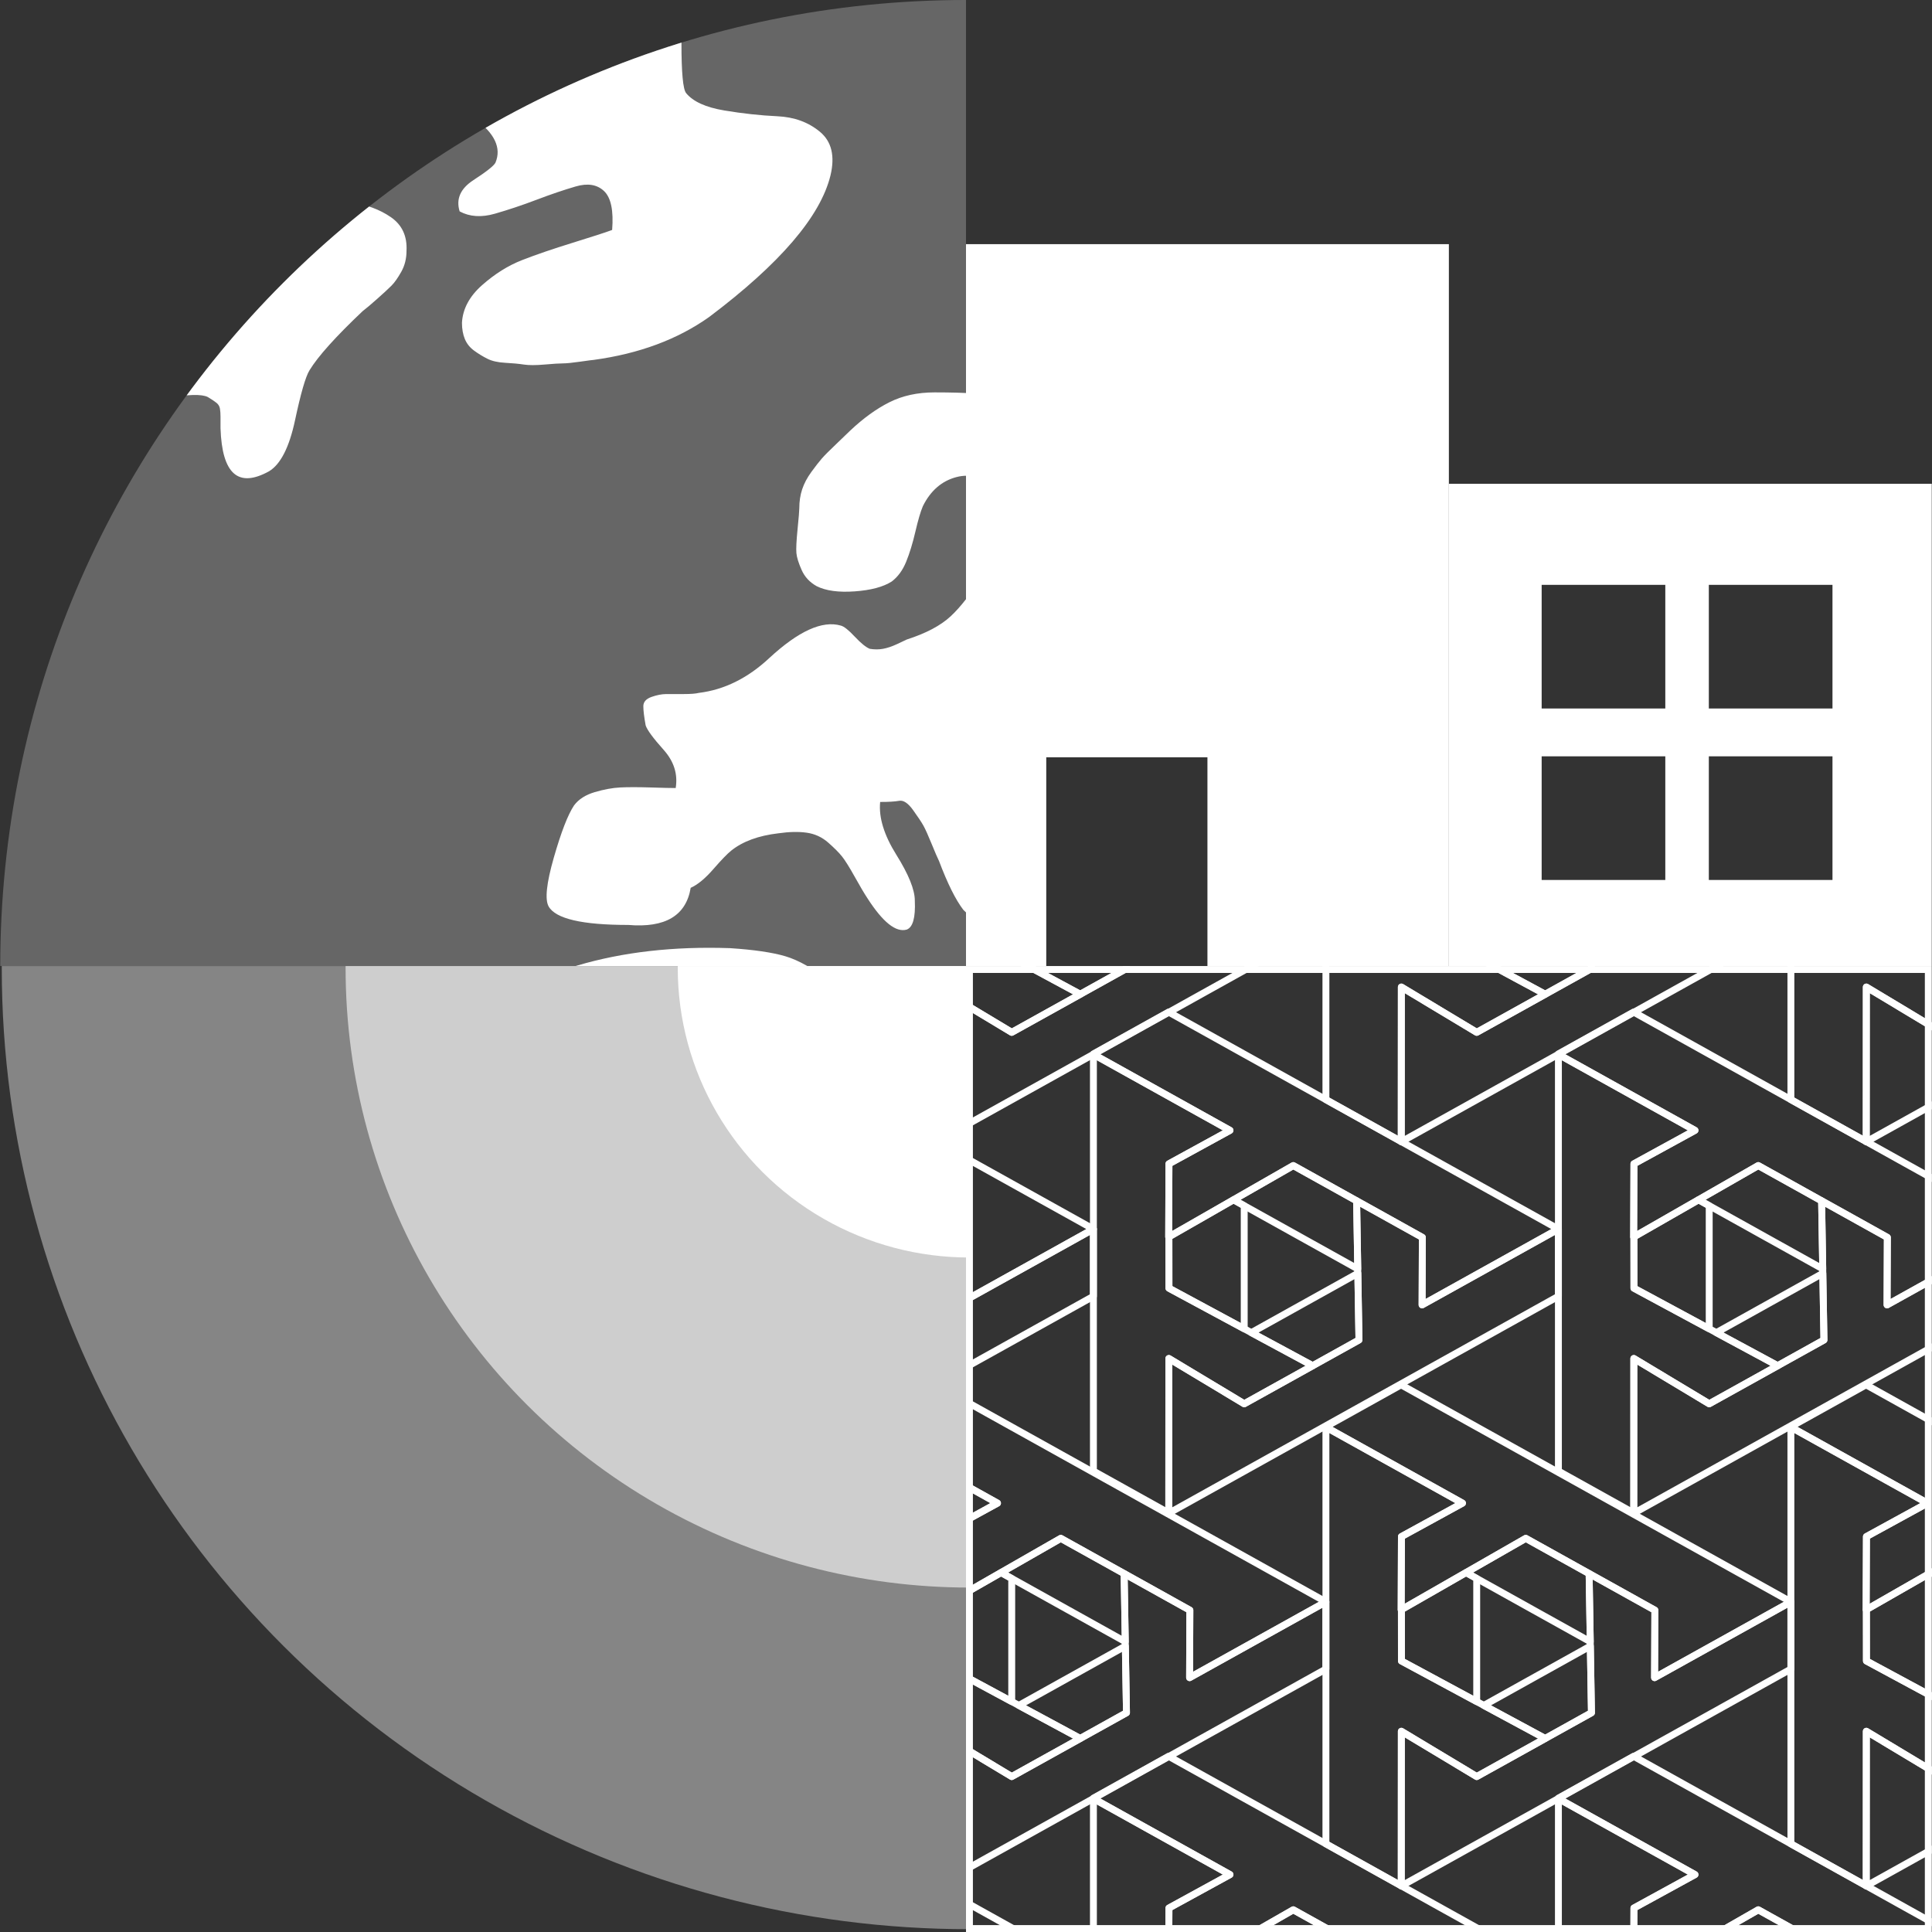 <?xml version="1.0" encoding="UTF-8" standalone="no"?>
<!DOCTYPE svg PUBLIC "-//W3C//DTD SVG 1.1//EN" "http://www.w3.org/Graphics/SVG/1.1/DTD/svg11.dtd">
<svg width="100%" height="100%" viewBox="0 0 280 280" version="1.1" xmlns="http://www.w3.org/2000/svg" xmlns:xlink="http://www.w3.org/1999/xlink" xml:space="preserve" xmlns:serif="http://www.serif.com/" style="fill-rule:evenodd;clip-rule:evenodd;stroke-linejoin:round;stroke-miterlimit:2;">
    <rect x="0" y="0" width="280" height="280" fill="#333333" stroke="none"/>
    <rect id="hospitality" x="0" y="0" width="280" height="280" style="fill:none;"/>
    <path d="M140,0L140,140L0.036,140C0.036,62.68 62.7,0 140,0Z" style="fill:white;fill-opacity:0.25;"/>
    <clipPath id="_clip1">
        <path d="M140,0L140,140L0.036,140C0.036,62.68 62.7,0 140,0Z"/>
    </clipPath>
    <g clip-path="url(#_clip1)">
        <path d="M66.616,30.636C66.058,28.842 66.728,27.329 68.625,26.096C70.523,24.863 71.583,24.022 71.806,23.574C72.699,21.444 71.695,19.314 68.793,17.184C74.039,14.269 84.084,10.346 98.929,5.413C98.818,5.525 98.762,5.806 98.762,6.254C98.762,10.514 98.985,12.924 99.431,13.485C100.436,14.718 102.278,15.558 104.956,16.007C107.635,16.455 110.203,16.735 112.658,16.848C115.114,16.96 117.179,17.716 118.853,19.118C120.527,20.519 121.029,22.621 120.36,25.423C118.909,31.365 113.049,38.203 102.78,45.938C98.204,49.189 92.623,51.263 86.037,52.16C85.926,52.16 85.284,52.244 84.112,52.412C82.94,52.58 82.103,52.664 81.601,52.664C81.098,52.664 80.205,52.72 78.922,52.832C77.638,52.944 76.634,52.944 75.908,52.832C75.183,52.72 74.29,52.636 73.229,52.58C72.169,52.524 71.304,52.328 70.634,51.992C69.964,51.655 69.323,51.263 68.709,50.814C68.095,50.366 67.648,49.806 67.369,49.133C67.09,48.46 66.951,47.676 66.951,46.779C67.062,44.761 68.039,42.939 69.881,41.314C71.723,39.688 73.648,38.483 75.657,37.699C77.666,36.914 80.122,36.073 83.024,35.176C85.926,34.279 87.823,33.663 88.716,33.327C88.939,30.524 88.549,28.646 87.544,27.693C86.54,26.741 85.172,26.516 83.442,27.021C81.712,27.525 79.815,28.17 77.75,28.955C75.685,29.739 73.676,30.412 71.722,30.972C69.769,31.533 68.067,31.421 66.616,30.636ZM52.72,184.833C50.264,170.596 54.729,158.713 66.114,149.184C76.271,140.776 89.497,136.853 105.794,137.413C109.254,137.638 111.933,138.03 113.83,138.591C115.728,139.151 117.904,140.384 120.36,142.29C125.717,146.438 130.796,148.624 135.595,148.848C135.819,148.848 139,149.128 145.139,149.689C151.278,150.249 156.217,150.389 159.956,150.109C163.695,149.829 166.904,148.904 169.583,147.334L169.583,145.317C169.583,144.868 169.722,143.943 170.001,142.542C170.281,141.141 170.448,140.076 170.504,139.347C170.56,138.618 170.42,137.834 170.085,136.993C169.75,136.152 169.137,135.508 168.244,135.059C166.904,134.499 164.588,134.331 161.295,134.555C158.003,134.779 155.742,134.331 154.515,133.21C152.506,131.304 152.785,129.398 155.352,127.492C157.919,125.587 161.323,123.793 165.565,122.111C169.806,120.43 172.262,119.253 172.931,118.58C174.159,117.347 174.829,116.282 174.941,115.385C175.052,113.143 172.652,112.022 167.741,112.022C162.049,112.022 158.031,113.087 155.687,115.217C153.454,117.235 151.389,120.542 149.492,125.138C148.822,126.708 147.706,128.782 146.143,131.36C144.581,133.938 143.632,135.452 143.297,135.9C142.962,135.227 142.292,134.415 141.288,133.462C140.283,132.509 139.725,131.976 139.614,131.864C138.498,130.407 137.326,128.053 136.098,124.802C135.875,124.354 135.512,123.513 135.01,122.28C134.507,121.046 134.117,120.178 133.837,119.673C133.558,119.169 133.056,118.412 132.331,117.403C131.605,116.394 130.935,115.946 130.322,116.058C129.708,116.17 128.787,116.226 127.559,116.226C127.336,118.468 128.117,121.018 129.903,123.877C131.689,126.736 132.582,128.95 132.582,130.519C132.693,132.985 132.303,134.387 131.41,134.723C129.847,135.171 127.95,133.658 125.717,130.183C125.271,129.51 124.657,128.473 123.876,127.072C123.094,125.671 122.48,124.69 122.034,124.129C121.587,123.569 120.918,122.896 120.025,122.111C119.132,121.327 118.099,120.85 116.928,120.682C115.755,120.514 114.388,120.542 112.826,120.766C109.924,121.103 107.635,121.943 105.961,123.289C105.403,123.737 104.538,124.634 103.366,125.979C102.194,127.324 101.106,128.221 100.101,128.669C99.431,132.705 96.418,134.499 91.06,134.05C84.363,134.05 80.512,133.153 79.508,131.36C78.95,130.351 79.201,127.997 80.261,124.297C81.322,120.598 82.298,118.076 83.191,116.731C83.861,115.834 84.865,115.189 86.205,114.797C87.544,114.404 88.772,114.18 89.888,114.124C91.004,114.068 92.455,114.068 94.241,114.124C96.027,114.18 97.255,114.208 97.925,114.208C98.259,112.19 97.674,110.341 96.167,108.659C94.66,106.978 93.795,105.801 93.572,105.128C93.348,103.895 93.237,102.97 93.237,102.353C93.237,101.737 93.627,101.289 94.409,101.008C95.19,100.728 95.916,100.588 96.585,100.588L99.097,100.588C100.101,100.588 100.827,100.532 101.273,100.42C104.957,99.971 108.361,98.29 111.486,95.375C115.728,91.451 119.188,89.882 121.867,90.667C122.313,90.779 122.983,91.311 123.876,92.264C124.769,93.217 125.494,93.806 126.052,94.03C126.722,94.142 127.364,94.142 127.978,94.03C128.591,93.918 129.261,93.694 129.987,93.357C130.712,93.021 131.187,92.797 131.41,92.685C134.2,91.788 136.321,90.667 137.772,89.322C139.223,87.976 140.786,85.959 142.46,83.268C145.362,78.336 145.809,74.3 143.799,71.161C142.46,69.255 140.73,68.583 138.609,69.143C136.488,69.704 134.87,71.105 133.754,73.347C133.419,74.132 133.056,75.365 132.665,77.046C132.275,78.728 131.828,80.185 131.326,81.418C130.824,82.651 130.126,83.604 129.233,84.277C128.006,85.062 126.22,85.538 123.876,85.706C121.532,85.874 119.69,85.622 118.351,84.95C117.346,84.389 116.621,83.604 116.174,82.595C115.728,81.587 115.476,80.774 115.421,80.157C115.365,79.541 115.421,78.392 115.588,76.71C115.756,75.029 115.839,74.02 115.839,73.683C115.839,72.674 115.979,71.75 116.258,70.909C116.537,70.068 116.983,69.227 117.597,68.387C118.211,67.546 118.713,66.901 119.104,66.453C119.495,66.004 120.192,65.304 121.197,64.351C122.201,63.398 122.871,62.753 123.206,62.417C125.103,60.623 127.001,59.25 128.898,58.297C130.796,57.344 132.972,56.868 135.428,56.868C137.884,56.868 139.837,56.924 141.288,57.036C142.739,57.148 145.027,57.597 148.152,58.381C151.278,59.166 153.398,59.671 154.515,59.895C158.533,60.679 162.663,58.662 166.904,53.841C167.574,52.944 168.55,51.992 169.834,50.983C171.118,49.974 172.011,48.993 172.513,48.04C173.015,47.087 173.266,45.77 173.266,44.088C173.266,42.855 173.043,39.352 172.597,33.579C172.15,27.805 172.122,22.957 172.513,19.034C172.904,15.11 173.936,11.803 175.61,9.112C199.05,17.632 218.583,31.925 234.209,51.992C249.836,72.058 258.877,94.815 261.332,120.262C260.439,122.28 259.937,123.625 259.826,124.297L258.988,131.36C258.988,132.033 259.072,133.574 259.24,135.984C259.407,138.394 259.435,140.524 259.323,142.374C259.212,144.224 258.765,145.597 257.984,146.494C257.314,147.278 256.589,147.727 255.807,147.839C255.026,147.951 254.189,147.727 253.296,147.166C252.403,146.606 251.594,145.989 250.868,145.317C250.143,144.644 249.306,143.887 248.357,143.047C247.408,142.206 246.655,141.561 246.097,141.113C244.087,139.655 242.469,138.591 241.241,137.918C240.013,137.245 238.535,136.573 236.805,135.9C235.074,135.227 233.372,134.975 231.698,135.143C230.024,135.312 228.238,135.844 226.34,136.741C221.541,138.759 217.076,139.768 212.946,139.768C212.388,139.768 211.132,139.711 209.179,139.599C207.226,139.487 205.775,139.431 204.826,139.431C203.877,139.431 202.705,139.543 201.31,139.768C199.915,139.992 198.771,140.44 197.878,141.113C198.101,143.579 198.938,145.877 200.389,148.007C201.84,150.137 203.794,151.258 206.249,151.37C207.589,151.482 208.761,150.922 209.765,149.689C210.77,148.456 211.495,147.727 211.942,147.503C213.616,146.606 216.295,146.157 219.978,146.157C220.313,152.211 220.313,155.798 219.978,156.919C219.643,158.04 218.946,159.441 217.885,161.123C216.825,162.805 216.127,164.262 215.793,165.495C215.681,166.056 215.486,167.092 215.206,168.606C214.927,170.119 214.704,171.268 214.537,172.053C214.369,172.838 213.979,173.791 213.365,174.912C212.751,176.033 211.998,176.985 211.105,177.77C209.319,179.227 207.338,180.264 205.161,180.881C202.984,181.498 201.003,181.245 199.217,180.124C198.436,179.564 197.459,178.443 196.287,176.761C195.115,175.08 194.083,173.903 193.19,173.23C192.297,172.557 191.488,171.829 190.762,171.044C190.037,170.259 189.507,169.615 189.172,169.11C188.837,168.606 188.307,167.821 187.581,166.756C186.856,165.691 186.27,164.878 185.823,164.318C184.595,162.524 182.251,160.478 178.791,158.18C175.331,155.882 173.043,154.117 171.927,152.883C171.034,153.444 170.504,153.948 170.336,154.397C170.169,154.845 170.029,155.798 169.918,157.255C169.583,164.318 171.927,170.484 176.95,175.752C183.089,182.142 189.004,185.842 194.697,186.85C197.041,187.299 200.306,187.103 204.491,186.262C208.677,185.421 211.551,185.057 213.114,185.169C213.225,188.98 210.993,195.034 206.417,203.329C201.952,211.513 198.213,217.118 195.199,220.145C194.641,220.705 193.86,221.462 192.855,222.415C191.851,223.368 191.069,224.096 190.511,224.601C189.953,225.105 189.339,225.778 188.67,226.619C188,227.459 187.553,228.244 187.33,228.973C187.107,229.701 187.023,230.57 187.079,231.579C187.135,232.588 187.386,233.653 187.832,234.774C188.056,235.447 188.418,236.231 188.921,237.128C189.423,238.025 189.73,238.698 189.842,239.146C189.953,239.595 190.093,240.267 190.26,241.164C190.427,242.061 190.288,242.845 189.842,243.518C189.507,244.527 189.06,245.284 188.502,245.788C187.944,246.293 187.163,246.769 186.158,247.217C185.154,247.666 184.428,248.002 183.982,248.226C183.312,248.675 181.638,249.964 178.959,252.094C176.28,254.224 174.103,255.793 172.429,256.802C158.477,261.286 144.748,263.528 131.242,263.528C130.796,263.528 130.154,263.5 129.317,263.444C128.48,263.388 127.838,263.36 127.392,263.36C125.717,261.454 124.434,257.699 123.541,252.094C123.318,250.637 123.038,247.778 122.704,243.518C122.369,239.258 121.978,236.007 121.532,233.765C121.197,231.859 120.722,229.926 120.109,227.964C119.495,226.002 118.685,223.704 117.681,221.07C116.676,218.435 115.951,216.501 115.504,215.268C114.388,211.793 113.16,209.579 111.821,208.626C110.482,207.673 107.914,207.085 104.119,206.861C101.999,206.749 98.65,206.636 94.074,206.524C89.497,206.412 85.814,206.3 83.024,206.188C80.233,206.076 76.885,205.628 72.978,204.843C69.072,204.058 65.918,202.937 63.519,201.48C61.119,200.022 58.886,197.893 56.822,195.09C54.757,192.287 53.389,188.868 52.72,184.833ZM24.09,57.709C31.791,46.723 40.665,37.25 50.711,29.291C53.054,29.627 55.036,30.356 56.654,31.477C58.273,32.598 59.026,34.223 58.914,36.353C58.914,37.474 58.663,38.483 58.161,39.38C57.659,40.277 57.184,40.949 56.738,41.398C56.291,41.846 55.594,42.491 54.645,43.332C53.696,44.172 52.999,44.761 52.552,45.097C48.646,48.797 46.078,51.655 44.851,53.673C44.293,54.57 43.595,56.98 42.758,60.904C41.921,64.827 40.665,67.293 38.991,68.302C34.526,70.769 32.182,68.695 31.959,62.081L31.959,60.399C31.959,59.951 31.931,59.558 31.875,59.222C31.819,58.886 31.652,58.606 31.373,58.381C31.094,58.157 30.675,57.877 30.117,57.541C29.224,57.092 27.215,57.148 24.09,57.709Z" style="fill:white;"/>
    </g>
    <rect x="0" y="140.006" width="140" height="139.994" style="fill:none;"/>
    <clipPath id="_clip2">
        <rect x="0" y="140.006" width="140" height="139.994"/>
    </clipPath>
    <g clip-path="url(#_clip2)">
        <g>
            <ellipse cx="140.468" cy="140.275" rx="140.213" ry="139.318" style="fill:white;fill-opacity:0.4;"/>
            <ellipse cx="140.468" cy="140.275" rx="90.382" ry="89.805" style="fill:white;fill-opacity:0.6;"/>
            <ellipse cx="140.468" cy="140.275" rx="42.243" ry="41.973" style="fill:white;"/>
        </g>
    </g>
    <g>
        <rect x="140" y="140.006" width="139.964" height="139.994" style="fill:none;"/>
        <clipPath id="_clip3">
            <rect x="140" y="140.006" width="139.964" height="139.994"/>
        </clipPath>
        <g clip-path="url(#_clip3)">
            <g>
                <path d="M9.787,2.274L-10.006,-8.74L-9.993,-8.815L0.889,-14.872L57.383,16.581L37.627,27.566L37.666,17.787L28.139,12.484L28.139,12.486L18.959,7.378L0.901,17.724L0.94,7.119L9.787,2.274ZM12.881,31.587L28.316,22.993L28.478,32.654L21.774,36.382L12.881,31.587Z" style="fill:none;stroke:white;stroke-width:1px;"/>
                <path d="M0.926,35.336L0.914,57.731L-10.006,51.652L-10.006,-8.74L9.787,2.274L0.94,7.119L0.901,17.724L0.935,17.705L0.94,25.15L21.779,36.384L11.848,41.901L0.926,35.336ZM28.305,22.354L10.308,12.334L18.958,7.378L28.139,12.486L28.305,22.354ZM0.941,57.744L0.941,57.746L0.939,57.745L0.941,57.744Z" style="fill:none;stroke:white;stroke-width:1px;"/>
                <path d="M37.627,27.566L57.382,16.581L57.382,26.319L0.914,57.759L0.926,35.336L11.848,41.901L21.779,36.384L21.774,36.382L28.478,32.653L28.139,12.484L37.666,17.787L37.627,27.566ZM10.301,12.338L11.848,13.201L11.848,31.031L0.94,25.15L0.935,17.705L10.301,12.338Z" style="fill:none;stroke:white;stroke-width:1px;"/>
                <path d="M43.482,56.107L23.688,45.093L23.701,45.018L34.583,38.961L91.078,70.413L71.322,81.399L71.36,71.619L61.834,66.317L61.834,66.319L52.653,61.21L34.595,71.557L34.635,60.951L43.482,56.107ZM46.575,85.42L62.01,76.826L62.173,86.486L55.468,90.214L46.575,85.42Z" style="fill:none;stroke:white;stroke-width:1px;"/>
                <path d="M34.62,89.168L34.609,111.564L23.688,105.484L23.688,45.093L43.481,56.107L34.635,60.951L34.595,71.557L34.629,71.537L34.635,78.983L55.473,90.217L45.543,95.733L34.62,89.168ZM62,76.187L44.003,66.167L52.653,61.21L61.834,66.319L62,76.187ZM34.635,111.577L34.635,111.579L34.634,111.578L34.635,111.577Z" style="fill:none;stroke:white;stroke-width:1px;"/>
                <path d="M71.322,81.399L91.077,70.413L91.077,80.152L34.609,111.592L34.62,89.168L45.543,95.733L55.473,90.217L55.468,90.214L62.173,86.486L61.834,66.317L71.361,71.619L71.322,81.399ZM43.996,66.171L45.543,67.033L45.543,84.863L34.635,78.983L34.629,71.537L43.996,66.171Z" style="fill:none;stroke:white;stroke-width:1px;"/>
                <path d="M77.176,2.274L57.383,-8.74L57.396,-8.815L68.278,-14.872L124.772,16.581L105.016,27.566L105.055,17.787L95.529,12.484L95.529,12.486L86.348,7.378L68.29,17.724L68.329,7.119L77.176,2.274ZM80.27,31.587L95.705,22.993L95.867,32.654L89.163,36.382L80.27,31.587Z" style="fill:none;stroke:white;stroke-width:1px;"/>
                <path d="M68.315,35.336L68.303,57.731L57.383,51.652L57.383,-8.74L77.176,2.274L68.33,7.119L68.29,17.724L68.324,17.705L68.33,25.15L89.168,36.384L79.237,41.901L68.315,35.336ZM95.694,22.354L77.697,12.334L86.348,7.378L95.529,12.486L95.694,22.354ZM68.33,57.744L68.33,57.746L68.328,57.745L68.33,57.744Z" style="fill:none;stroke:white;stroke-width:1px;"/>
                <path d="M105.016,27.566L124.772,16.581L124.772,26.319L68.303,57.759L68.315,35.336L79.237,41.901L89.168,36.384L89.163,36.382L95.867,32.653L95.529,12.484L105.055,17.787L105.016,27.566ZM77.69,12.338L79.237,13.201L79.237,31.031L68.33,25.15L68.324,17.705L77.69,12.338Z" style="fill:none;stroke:white;stroke-width:1px;"/>
                <path d="M110.871,56.107L91.078,45.093L91.091,45.018L101.972,38.961L158.467,70.413L138.711,81.399L138.75,71.619L129.223,66.317L129.223,66.319L120.042,61.21L101.985,71.557L102.024,60.951L110.871,56.107ZM113.965,85.42L129.4,76.826L129.562,86.486L122.858,90.214L113.965,85.42Z" style="fill:none;stroke:white;stroke-width:1px;"/>
                <path d="M102.01,89.168L101.998,111.564L91.078,105.484L91.078,45.093L110.871,56.107L102.024,60.951L101.985,71.557L102.019,71.537L102.024,78.983L122.863,90.217L112.932,95.733L102.01,89.168ZM129.389,76.187L111.392,66.167L120.042,61.21L129.223,66.319L129.389,76.187ZM102.025,111.577L102.025,111.579L102.023,111.578L102.025,111.577Z" style="fill:none;stroke:white;stroke-width:1px;"/>
                <path d="M138.711,81.399L158.466,70.413L158.466,80.152L101.998,111.592L102.01,89.168L112.932,95.733L122.863,90.217L122.858,90.214L129.562,86.486L129.223,66.317L138.75,71.619L138.711,81.399ZM111.385,66.171L112.932,67.033L112.932,84.863L102.024,78.983L102.019,71.537L111.385,66.171Z" style="fill:none;stroke:white;stroke-width:1px;"/>
                <path d="M144.565,2.274L124.772,-8.74L124.785,-8.815L135.667,-14.872L192.162,16.581L172.406,27.566L172.444,17.787L162.918,12.484L162.918,12.486L153.737,7.378L135.679,17.724L135.719,7.119L144.565,2.274ZM147.659,31.587L163.094,22.993L163.257,32.654L156.552,36.382L147.659,31.587Z" style="fill:none;stroke:white;stroke-width:1px;"/>
                <path d="M135.704,35.336L135.693,57.731L124.772,51.652L124.772,-8.74L144.565,2.274L135.719,7.119L135.679,17.724L135.713,17.705L135.719,25.15L156.557,36.384L146.627,41.901L135.704,35.336ZM163.084,22.354L145.087,12.334L153.737,7.378L162.918,12.486L163.084,22.354ZM135.719,57.744L135.719,57.746L135.717,57.745L135.719,57.744Z" style="fill:none;stroke:white;stroke-width:1px;"/>
                <path d="M172.406,27.566L192.161,16.581L192.161,26.319L135.693,57.759L135.704,35.336L146.627,41.901L156.557,36.384L156.552,36.382L163.257,32.653L162.918,12.484L172.445,17.787L172.406,27.566ZM145.08,12.338L146.627,13.201L146.627,31.031L135.719,25.15L135.713,17.705L145.08,12.338Z" style="fill:none;stroke:white;stroke-width:1px;"/>
                <path d="M178.26,56.107L158.467,45.093L158.48,45.018L169.362,38.961L225.856,70.413L206.1,81.399L206.139,71.619L196.613,66.317L196.613,66.319L187.432,61.21L169.374,71.557L169.413,60.951L178.26,56.107ZM181.354,85.42L196.789,76.826L196.951,86.486L190.247,90.214L181.354,85.42Z" style="fill:none;stroke:white;stroke-width:1px;"/>
                <path d="M169.399,89.168L169.387,111.564L158.467,105.484L158.467,45.093L178.26,56.107L169.414,60.951L169.374,71.557L169.408,71.537L169.414,78.983L190.252,90.217L180.321,95.733L169.399,89.168ZM196.778,76.187L178.781,66.167L187.432,61.21L196.613,66.319L196.778,76.187ZM169.414,111.577L169.414,111.579L169.412,111.578L169.414,111.577Z" style="fill:none;stroke:white;stroke-width:1px;"/>
                <path d="M206.1,81.399L225.856,70.413L225.856,80.152L169.387,111.592L169.399,89.168L180.321,95.733L190.252,90.217L190.247,90.214L196.951,86.486L196.613,66.317L206.139,71.619L206.1,81.399ZM178.774,66.171L180.321,67.033L180.321,84.863L169.414,78.983L169.408,71.537L178.774,66.171Z" style="fill:none;stroke:white;stroke-width:1px;"/>
                <path d="M211.955,2.274L192.162,-8.74L192.175,-8.815L203.056,-14.872L259.551,16.581L239.795,27.566L239.834,17.787L230.307,12.484L230.307,12.486L221.126,7.378L203.069,17.724L203.108,7.119L211.955,2.274ZM215.049,31.587L230.484,22.993L230.646,32.654L223.942,36.382L215.049,31.587Z" style="fill:none;stroke:white;stroke-width:1px;"/>
                <path d="M203.094,35.336L203.082,57.731L192.162,51.652L192.162,-8.74L211.955,2.274L203.108,7.119L203.069,17.724L203.103,17.705L203.108,25.15L223.946,36.384L214.016,41.901L203.094,35.336ZM230.473,22.354L212.476,12.334L221.126,7.378L230.307,12.486L230.473,22.354ZM203.109,57.744L203.109,57.746L203.107,57.745L203.109,57.744Z" style="fill:none;stroke:white;stroke-width:1px;"/>
                <path d="M239.795,27.566L259.55,16.581L259.55,26.319L203.082,57.759L203.094,35.336L214.016,41.901L223.946,36.384L223.942,36.382L230.646,32.653L230.307,12.484L239.834,17.787L239.795,27.566ZM212.469,12.338L214.016,13.201L214.016,31.031L203.108,25.15L203.103,17.705L212.469,12.338Z" style="fill:none;stroke:white;stroke-width:1px;"/>
                <path d="M245.649,56.107L225.856,45.093L225.869,45.018L236.751,38.961L293.246,70.413L273.489,81.399L273.528,71.619L264.002,66.317L264.002,66.319L254.821,61.21L236.763,71.557L236.802,60.951L245.649,56.107ZM248.743,85.42L264.178,76.826L264.341,86.486L257.636,90.214L248.743,85.42Z" style="fill:none;stroke:white;stroke-width:1px;"/>
                <path d="M236.788,89.168L236.777,111.564L225.856,105.484L225.856,45.093L245.649,56.107L236.803,60.951L236.763,71.557L236.797,71.537L236.803,78.983L257.641,90.217L247.711,95.733L236.788,89.168ZM264.168,76.187L246.171,66.167L254.821,61.21L264.002,66.319L264.168,76.187ZM236.803,111.577L236.803,111.579L236.801,111.578L236.803,111.577Z" style="fill:none;stroke:white;stroke-width:1px;"/>
                <path d="M273.49,81.399L293.245,70.413L293.245,80.152L236.777,111.592L236.788,89.168L247.711,95.733L257.641,90.217L257.636,90.214L264.341,86.486L264.002,66.317L273.528,71.619L273.49,81.399ZM246.164,66.171L247.711,67.033L247.711,84.863L236.803,78.983L236.797,71.537L246.164,66.171Z" style="fill:none;stroke:white;stroke-width:1px;"/>
                <path d="M279.344,2.274L259.551,-8.74L259.564,-8.815L270.446,-14.872L326.94,16.581L307.184,27.566L307.223,17.787L297.697,12.484L297.697,12.486L288.516,7.378L270.458,17.724L270.497,7.119L279.344,2.274ZM282.438,31.587L297.873,22.993L298.035,32.654L291.331,36.382L282.438,31.587Z" style="fill:none;stroke:white;stroke-width:1px;"/>
                <path d="M270.483,35.336L270.471,57.731L259.551,51.652L259.551,-8.74L279.344,2.274L270.497,7.119L270.458,17.724L270.492,17.705L270.498,25.15L291.336,36.384L281.405,41.901L270.483,35.336ZM297.862,22.354L279.865,12.334L288.516,7.378L297.697,12.486L297.862,22.354ZM270.498,57.744L270.498,57.746L270.496,57.745L270.498,57.744Z" style="fill:none;stroke:white;stroke-width:1px;"/>
                <path d="M307.184,27.566L326.94,16.581L326.94,26.319L270.471,57.759L270.483,35.336L281.405,41.901L291.336,36.384L291.331,36.382L298.035,32.653L297.697,12.484L307.223,17.787L307.184,27.566ZM279.858,12.338L281.405,13.201L281.405,31.031L270.498,25.15L270.492,17.705L279.858,12.338Z" style="fill:none;stroke:white;stroke-width:1px;"/>
                <path d="M9.787,217.846L-10.006,206.833L-9.993,206.757L0.889,200.7L57.383,232.153L37.627,243.138L37.666,233.359L28.139,228.056L28.139,228.058L18.959,222.95L0.901,233.296L0.94,222.691L9.787,217.846ZM12.881,247.16L28.316,238.565L28.478,248.226L21.774,251.954L12.881,247.16Z" style="fill:none;stroke:white;stroke-width:1px;"/>
                <path d="M0.926,250.908L0.914,273.304L-10.006,267.224L-10.006,206.833L9.787,217.846L0.94,222.691L0.901,233.296L0.935,233.277L0.94,240.723L21.779,251.956L11.848,257.473L0.926,250.908ZM28.305,237.926L10.308,227.906L18.958,222.95L28.139,228.058L28.305,237.926ZM0.941,273.316L0.941,273.318L0.939,273.317L0.941,273.316Z" style="fill:none;stroke:white;stroke-width:1px;"/>
                <path d="M37.627,243.138L57.382,232.153L57.382,241.892L0.914,273.331L0.926,250.908L11.848,257.473L21.779,251.956L21.774,251.954L28.478,248.226L28.139,228.056L37.666,233.359L37.627,243.138ZM10.301,227.91L11.848,228.773L11.848,246.603L0.94,240.722L0.935,233.277L10.301,227.91Z" style="fill:none;stroke:white;stroke-width:1px;"/>
                <path d="M43.482,271.679L23.688,260.665L23.701,260.59L34.583,254.533L91.078,285.985L71.322,296.971L71.36,287.192L61.834,281.889L61.834,281.891L52.653,276.782L34.595,287.129L34.635,276.523L43.482,271.679ZM46.575,300.992L62.01,292.398L62.173,302.058L55.468,305.786L46.575,300.992Z" style="fill:none;stroke:white;stroke-width:1px;"/>
                <path d="M34.62,304.74L34.609,327.136L23.688,321.057L23.688,260.665L43.481,271.679L34.635,276.523L34.595,287.129L34.629,287.11L34.635,294.555L55.473,305.789L45.543,311.305L34.62,304.74ZM62,291.759L44.003,281.739L52.653,276.782L61.834,281.891L62,291.759ZM34.635,327.149L34.635,327.151L34.634,327.15L34.635,327.149Z" style="fill:none;stroke:white;stroke-width:1px;"/>
                <path d="M77.176,217.846L57.383,206.833L57.396,206.757L68.278,200.7L124.772,232.153L105.016,243.138L105.055,233.359L95.529,228.056L95.529,228.058L86.348,222.95L68.29,233.296L68.329,222.691L77.176,217.846ZM80.27,247.16L95.705,238.565L95.867,248.226L89.163,251.954L80.27,247.16Z" style="fill:none;stroke:white;stroke-width:1px;"/>
                <path d="M68.315,250.908L68.303,273.304L57.383,267.224L57.383,206.833L77.176,217.846L68.33,222.691L68.29,233.296L68.324,233.277L68.33,240.723L89.168,251.956L79.237,257.473L68.315,250.908ZM95.694,237.926L77.697,227.906L86.348,222.95L95.529,228.058L95.694,237.926ZM68.33,273.316L68.33,273.318L68.328,273.317L68.33,273.316Z" style="fill:none;stroke:white;stroke-width:1px;"/>
                <path d="M105.016,243.138L124.772,232.153L124.772,241.892L68.303,273.331L68.315,250.908L79.237,257.473L89.168,251.956L89.163,251.954L95.867,248.226L95.529,228.056L105.055,233.359L105.016,243.138ZM77.69,227.91L79.237,228.773L79.237,246.603L68.33,240.722L68.324,233.277L77.69,227.91Z" style="fill:none;stroke:white;stroke-width:1px;"/>
                <path d="M110.871,271.679L91.078,260.665L91.091,260.59L101.972,254.533L158.467,285.985L138.711,296.971L138.75,287.192L129.223,281.889L129.223,281.891L120.042,276.782L101.985,287.129L102.024,276.523L110.871,271.679ZM113.965,300.992L129.4,292.398L129.562,302.058L122.858,305.786L113.965,300.992Z" style="fill:none;stroke:white;stroke-width:1px;"/>
                <path d="M102.01,304.74L101.998,327.136L91.078,321.057L91.078,260.665L110.871,271.679L102.024,276.523L101.985,287.129L102.019,287.11L102.024,294.555L122.863,305.789L112.932,311.305L102.01,304.74ZM129.389,291.759L111.392,281.739L120.042,276.782L129.223,281.891L129.389,291.759ZM102.025,327.149L102.025,327.151L102.023,327.15L102.025,327.149Z" style="fill:none;stroke:white;stroke-width:1px;"/>
                <path d="M144.565,217.846L124.772,206.833L124.785,206.757L135.667,200.7L192.162,232.153L172.406,243.138L172.444,233.359L162.918,228.056L162.918,228.058L153.737,222.95L135.679,233.296L135.719,222.691L144.565,217.846ZM147.659,247.16L163.094,238.565L163.257,248.226L156.552,251.954L147.659,247.16Z" style="fill:none;stroke:white;stroke-width:1px;"/>
                <path d="M135.704,250.908L135.693,273.304L124.772,267.224L124.772,206.833L144.565,217.846L135.719,222.691L135.679,233.296L135.713,233.277L135.719,240.723L156.557,251.956L146.627,257.473L135.704,250.908ZM163.084,237.926L145.087,227.906L153.737,222.95L162.918,228.058L163.084,237.926ZM135.719,273.316L135.719,273.318L135.717,273.317L135.719,273.316Z" style="fill:none;stroke:white;stroke-width:1px;"/>
                <path d="M172.406,243.138L192.161,232.153L192.161,241.892L135.693,273.331L135.704,250.908L146.627,257.473L156.557,251.956L156.552,251.954L163.257,248.226L162.918,228.056L172.445,233.359L172.406,243.138ZM145.08,227.91L146.627,228.773L146.627,246.603L135.719,240.722L135.713,233.277L145.08,227.91Z" style="fill:none;stroke:white;stroke-width:1px;"/>
                <path d="M178.26,271.679L158.467,260.665L158.48,260.59L169.362,254.533L225.856,285.985L206.1,296.971L206.139,287.192L196.613,281.889L196.613,281.891L187.432,276.782L169.374,287.129L169.413,276.523L178.26,271.679ZM181.354,300.992L196.789,292.398L196.951,302.058L190.247,305.786L181.354,300.992Z" style="fill:none;stroke:white;stroke-width:1px;"/>
                <path d="M169.399,304.74L169.387,327.136L158.467,321.057L158.467,260.665L178.26,271.679L169.414,276.523L169.374,287.129L169.408,287.11L169.414,294.555L190.252,305.789L180.321,311.305L169.399,304.74ZM196.778,291.759L178.781,281.739L187.432,276.782L196.613,281.891L196.778,291.759ZM169.414,327.149L169.414,327.151L169.412,327.15L169.414,327.149Z" style="fill:none;stroke:white;stroke-width:1px;"/>
                <path d="M211.955,217.846L192.162,206.833L192.175,206.757L203.056,200.7L259.551,232.153L239.795,243.138L239.834,233.359L230.307,228.056L230.307,228.058L221.126,222.95L203.069,233.296L203.108,222.691L211.955,217.846ZM215.049,247.16L230.484,238.565L230.646,248.226L223.942,251.954L215.049,247.16Z" style="fill:none;stroke:white;stroke-width:1px;"/>
                <path d="M203.094,250.908L203.082,273.304L192.162,267.224L192.162,206.833L211.955,217.846L203.108,222.691L203.069,233.296L203.103,233.277L203.108,240.723L223.946,251.956L214.016,257.473L203.094,250.908ZM230.473,237.926L212.476,227.906L221.126,222.95L230.307,228.058L230.473,237.926ZM203.109,273.316L203.109,273.318L203.107,273.317L203.109,273.316Z" style="fill:none;stroke:white;stroke-width:1px;"/>
                <path d="M239.795,243.138L259.55,232.153L259.55,241.892L203.082,273.331L203.094,250.908L214.016,257.473L223.946,251.956L223.942,251.954L230.646,248.226L230.307,228.056L239.834,233.359L239.795,243.138ZM212.469,227.91L214.016,228.773L214.016,246.603L203.108,240.722L203.103,233.277L212.469,227.91Z" style="fill:none;stroke:white;stroke-width:1px;"/>
                <path d="M245.649,271.679L225.856,260.665L225.869,260.59L236.751,254.533L293.246,285.985L273.489,296.971L273.528,287.192L264.002,281.889L264.002,281.891L254.821,276.782L236.763,287.129L236.802,276.523L245.649,271.679ZM248.743,300.992L264.178,292.398L264.341,302.058L257.636,305.786L248.743,300.992Z" style="fill:none;stroke:white;stroke-width:1px;"/>
                <path d="M236.788,304.74L236.777,327.136L225.856,321.057L225.856,260.665L245.649,271.679L236.803,276.523L236.763,287.129L236.797,287.11L236.803,294.555L257.641,305.789L247.711,311.305L236.788,304.74ZM264.168,291.759L246.171,281.739L254.821,276.782L264.002,281.891L264.168,291.759ZM236.803,327.149L236.803,327.151L236.801,327.15L236.803,327.149Z" style="fill:none;stroke:white;stroke-width:1px;"/>
                <path d="M279.344,217.846L259.551,206.833L259.564,206.757L270.446,200.7L326.94,232.153L307.184,243.138L307.223,233.359L297.697,228.056L297.697,228.058L288.516,222.95L270.458,233.296L270.497,222.691L279.344,217.846ZM282.438,247.16L297.873,238.565L298.035,248.226L291.331,251.954L282.438,247.16Z" style="fill:none;stroke:white;stroke-width:1px;"/>
                <path d="M270.483,250.908L270.471,273.304L259.551,267.224L259.551,206.833L279.344,217.846L270.497,222.691L270.458,233.296L270.492,233.277L270.498,240.723L291.336,251.956L281.405,257.473L270.483,250.908ZM297.862,237.926L279.865,227.906L288.516,222.95L297.697,228.058L297.862,237.926ZM270.498,273.316L270.498,273.318L270.496,273.317L270.498,273.316Z" style="fill:none;stroke:white;stroke-width:1px;"/>
                <path d="M307.184,243.138L326.94,232.153L326.94,241.892L270.471,273.331L270.483,250.908L281.405,257.473L291.336,251.956L291.331,251.954L298.035,248.226L297.697,228.056L307.223,233.359L307.184,243.138ZM279.858,227.91L281.405,228.773L281.405,246.603L270.498,240.722L270.492,233.277L279.858,227.91Z" style="fill:none;stroke:white;stroke-width:1px;"/>
                <path d="M9.787,109.988L-10.006,98.974L-9.993,98.899L0.889,92.842L57.383,124.295L37.627,135.28L37.666,125.501L28.139,120.198L28.139,120.2L18.959,115.091L0.901,125.438L0.94,114.833L9.787,109.988ZM12.881,139.301L28.316,130.707L28.478,140.368L21.774,144.096L12.881,139.301Z" style="fill:none;stroke:white;stroke-width:1px;"/>
                <path d="M0.926,143.05L0.914,165.445L-10.006,159.366L-10.006,98.974L9.787,109.988L0.94,114.832L0.901,125.438L0.935,125.419L0.94,132.864L21.779,144.098L11.848,149.614L0.926,143.05ZM28.305,130.068L10.308,120.048L18.958,115.091L28.139,120.2L28.305,130.068ZM0.941,165.458L0.941,165.46L0.939,165.459L0.941,165.458Z" style="fill:none;stroke:white;stroke-width:1px;"/>
                <path d="M37.627,135.28L57.382,124.295L57.382,134.033L0.914,165.473L0.926,143.05L11.848,149.615L21.779,144.098L21.774,144.095L28.478,140.367L28.139,120.198L37.666,125.501L37.627,135.28ZM10.301,120.052L11.848,120.915L11.848,138.745L0.94,132.864L0.935,125.419L10.301,120.052Z" style="fill:none;stroke:white;stroke-width:1px;"/>
                <path d="M43.482,163.821L23.688,152.807L23.701,152.732L34.583,146.675L91.078,178.127L71.322,189.113L71.36,179.333L61.834,174.031L61.834,174.033L52.653,168.924L34.595,179.271L34.635,168.665L43.482,163.821ZM46.575,193.134L62.01,184.539L62.173,194.2L55.468,197.928L46.575,193.134Z" style="fill:none;stroke:white;stroke-width:1px;"/>
                <path d="M34.62,196.882L34.609,219.278L23.688,213.198L23.688,152.807L43.481,163.821L34.635,168.665L34.595,179.271L34.629,179.251L34.635,186.697L55.473,197.931L45.543,203.447L34.62,196.882ZM62,183.9L44.003,173.881L52.653,168.924L61.834,174.033L62,183.9ZM34.635,219.291L34.635,219.293L34.634,219.292L34.635,219.291Z" style="fill:none;stroke:white;stroke-width:1px;"/>
                <path d="M71.322,189.113L91.077,178.127L91.077,187.866L34.609,219.306L34.62,196.882L45.543,203.447L55.473,197.931L55.468,197.928L62.173,194.2L61.834,174.031L71.361,179.333L71.322,189.113ZM43.996,173.885L45.543,174.747L45.543,192.577L34.635,186.697L34.629,179.251L43.996,173.885Z" style="fill:none;stroke:white;stroke-width:1px;"/>
                <path d="M77.176,109.988L57.383,98.974L57.396,98.899L68.278,92.842L124.772,124.295L105.016,135.28L105.055,125.501L95.529,120.198L95.529,120.2L86.348,115.091L68.29,125.438L68.329,114.833L77.176,109.988ZM80.27,139.301L95.705,130.707L95.867,140.368L89.163,144.096L80.27,139.301Z" style="fill:none;stroke:white;stroke-width:1px;"/>
                <path d="M68.315,143.05L68.303,165.445L57.383,159.366L57.383,98.974L77.176,109.988L68.33,114.832L68.29,125.438L68.324,125.419L68.33,132.864L89.168,144.098L79.237,149.614L68.315,143.05ZM95.694,130.068L77.697,120.048L86.348,115.091L95.529,120.2L95.694,130.068ZM68.33,165.458L68.33,165.46L68.328,165.459L68.33,165.458Z" style="fill:none;stroke:white;stroke-width:1px;"/>
                <path d="M105.016,135.28L124.772,124.295L124.772,134.033L68.303,165.473L68.315,143.05L79.237,149.615L89.168,144.098L89.163,144.095L95.867,140.367L95.529,120.198L105.055,125.501L105.016,135.28ZM77.69,120.052L79.237,120.915L79.237,138.745L68.33,132.864L68.324,125.419L77.69,120.052Z" style="fill:none;stroke:white;stroke-width:1px;"/>
                <path d="M110.871,163.821L91.078,152.807L91.091,152.732L101.972,146.675L158.467,178.127L138.711,189.113L138.75,179.333L129.223,174.031L129.223,174.033L120.042,168.924L101.985,179.271L102.024,168.665L110.871,163.821ZM113.965,193.134L129.4,184.539L129.562,194.2L122.858,197.928L113.965,193.134Z" style="fill:none;stroke:white;stroke-width:1px;"/>
                <path d="M102.01,196.882L101.998,219.278L91.078,213.198L91.078,152.807L110.871,163.821L102.024,168.665L101.985,179.271L102.019,179.251L102.024,186.697L122.863,197.931L112.932,203.447L102.01,196.882ZM129.389,183.9L111.392,173.881L120.042,168.924L129.223,174.033L129.389,183.9ZM102.025,219.291L102.025,219.293L102.023,219.292L102.025,219.291Z" style="fill:none;stroke:white;stroke-width:1px;"/>
                <path d="M138.711,189.113L158.466,178.127L158.466,187.866L101.998,219.306L102.01,196.882L112.932,203.447L122.863,197.931L122.858,197.928L129.562,194.2L129.223,174.031L138.75,179.333L138.711,189.113ZM111.385,173.885L112.932,174.747L112.932,192.577L102.024,186.697L102.019,179.251L111.385,173.885Z" style="fill:none;stroke:white;stroke-width:1px;"/>
                <path d="M144.565,109.988L124.772,98.974L124.785,98.899L135.667,92.842L192.162,124.295L172.406,135.28L172.444,125.501L162.918,120.198L162.918,120.2L153.737,115.091L135.679,125.438L135.719,114.833L144.565,109.988ZM147.659,139.301L163.094,130.707L163.257,140.368L156.552,144.096L147.659,139.301Z" style="fill:none;stroke:white;stroke-width:1px;"/>
                <path d="M135.704,143.05L135.693,165.445L124.772,159.366L124.772,98.974L144.565,109.988L135.719,114.832L135.679,125.438L135.713,125.419L135.719,132.864L156.557,144.098L146.627,149.614L135.704,143.05ZM163.084,130.068L145.087,120.048L153.737,115.091L162.918,120.2L163.084,130.068ZM135.719,165.458L135.719,165.46L135.717,165.459L135.719,165.458Z" style="fill:none;stroke:white;stroke-width:1px;"/>
                <path d="M172.406,135.28L192.161,124.295L192.161,134.033L135.693,165.473L135.704,143.05L146.627,149.615L156.557,144.098L156.552,144.095L163.257,140.367L162.918,120.198L172.445,125.501L172.406,135.28ZM145.08,120.052L146.627,120.915L146.627,138.745L135.719,132.864L135.713,125.419L145.08,120.052Z" style="fill:none;stroke:white;stroke-width:1px;"/>
                <path d="M178.26,163.821L158.467,152.807L158.48,152.732L169.362,146.675L225.856,178.127L206.1,189.113L206.139,179.333L196.613,174.031L196.613,174.033L187.432,168.924L169.374,179.271L169.413,168.665L178.26,163.821ZM181.354,193.134L196.789,184.539L196.951,194.2L190.247,197.928L181.354,193.134Z" style="fill:none;stroke:white;stroke-width:1px;"/>
                <path d="M169.399,196.882L169.387,219.278L158.467,213.198L158.467,152.807L178.26,163.821L169.414,168.665L169.374,179.271L169.408,179.251L169.414,186.697L190.252,197.931L180.321,203.447L169.399,196.882ZM196.778,183.9L178.781,173.881L187.432,168.924L196.613,174.033L196.778,183.9ZM169.414,219.291L169.414,219.293L169.412,219.292L169.414,219.291Z" style="fill:none;stroke:white;stroke-width:1px;"/>
                <path d="M206.1,189.113L225.856,178.127L225.856,187.866L169.387,219.306L169.399,196.882L180.321,203.447L190.252,197.931L190.247,197.928L196.951,194.2L196.613,174.031L206.139,179.333L206.1,189.113ZM178.774,173.885L180.321,174.747L180.321,192.577L169.414,186.697L169.408,179.251L178.774,173.885Z" style="fill:none;stroke:white;stroke-width:1px;"/>
                <path d="M211.955,109.988L192.162,98.974L192.175,98.899L203.056,92.842L259.551,124.295L239.795,135.28L239.834,125.501L230.307,120.198L230.307,120.2L221.126,115.091L203.069,125.438L203.108,114.833L211.955,109.988ZM215.049,139.301L230.484,130.707L230.646,140.368L223.942,144.096L215.049,139.301Z" style="fill:none;stroke:white;stroke-width:1px;"/>
                <path d="M203.094,143.05L203.082,165.445L192.162,159.366L192.162,98.974L211.955,109.988L203.108,114.832L203.069,125.438L203.103,125.419L203.108,132.864L223.946,144.098L214.016,149.614L203.094,143.05ZM230.473,130.068L212.476,120.048L221.126,115.091L230.307,120.2L230.473,130.068ZM203.109,165.458L203.109,165.46L203.107,165.459L203.109,165.458Z" style="fill:none;stroke:white;stroke-width:1px;"/>
                <path d="M239.795,135.28L259.55,124.295L259.55,134.033L203.082,165.473L203.094,143.05L214.016,149.615L223.946,144.098L223.942,144.095L230.646,140.367L230.307,120.198L239.834,125.501L239.795,135.28ZM212.469,120.052L214.016,120.915L214.016,138.745L203.108,132.864L203.103,125.419L212.469,120.052Z" style="fill:none;stroke:white;stroke-width:1px;"/>
                <path d="M245.649,163.821L225.856,152.807L225.869,152.732L236.751,146.675L293.246,178.127L273.489,189.113L273.528,179.333L264.002,174.031L264.002,174.033L254.821,168.924L236.763,179.271L236.802,168.665L245.649,163.821ZM248.743,193.134L264.178,184.539L264.341,194.2L257.636,197.928L248.743,193.134Z" style="fill:none;stroke:white;stroke-width:1px;"/>
                <path d="M236.788,196.882L236.777,219.278L225.856,213.198L225.856,152.807L245.649,163.821L236.803,168.665L236.763,179.271L236.797,179.251L236.803,186.697L257.641,197.931L247.711,203.447L236.788,196.882ZM264.168,183.9L246.171,173.881L254.821,168.924L264.002,174.033L264.168,183.9ZM236.803,219.291L236.803,219.293L236.801,219.292L236.803,219.291Z" style="fill:none;stroke:white;stroke-width:1px;"/>
                <path d="M273.49,189.113L293.245,178.127L293.245,187.866L236.777,219.306L236.788,196.882L247.711,203.447L257.641,197.931L257.636,197.928L264.341,194.2L264.002,174.031L273.528,179.333L273.49,189.113ZM246.164,173.885L247.711,174.747L247.711,192.577L236.803,186.697L236.797,179.251L246.164,173.885Z" style="fill:none;stroke:white;stroke-width:1px;"/>
                <path d="M279.344,109.988L259.551,98.974L259.564,98.899L270.446,92.842L326.94,124.295L307.184,135.28L307.223,125.501L297.697,120.198L297.697,120.2L288.516,115.091L270.458,125.438L270.497,114.833L279.344,109.988ZM282.438,139.301L297.873,130.707L298.035,140.368L291.331,144.096L282.438,139.301Z" style="fill:none;stroke:white;stroke-width:1px;"/>
                <path d="M270.483,143.05L270.471,165.445L259.551,159.366L259.551,98.974L279.344,109.988L270.497,114.832L270.458,125.438L270.492,125.419L270.498,132.864L291.336,144.098L281.405,149.614L270.483,143.05ZM297.862,130.068L279.865,120.048L288.516,115.091L297.697,120.2L297.862,130.068ZM270.498,165.458L270.498,165.46L270.496,165.459L270.498,165.458Z" style="fill:none;stroke:white;stroke-width:1px;"/>
                <path d="M307.184,135.28L326.94,124.295L326.94,134.033L270.471,165.473L270.483,143.05L281.405,149.615L291.336,144.098L291.331,144.095L298.035,140.367L297.697,120.198L307.223,125.501L307.184,135.28ZM279.858,120.052L281.405,120.915L281.405,138.745L270.498,132.864L270.492,125.419L279.858,120.052Z" style="fill:none;stroke:white;stroke-width:1px;"/>
            </g>
        </g>
        <path d="M279.964,140.006L279.964,280L140,280L140,140.006L279.964,140.006ZM278.964,141.006L141,141.006L141,279L278.964,279L278.964,141.006Z" style="fill:white;"/>
    </g>
    <path d="M279.964,70.112L279.964,140.006L209.982,140.006L209.982,70.112L279.964,70.112ZM241.348,109.612L223.428,109.612L223.428,127.532L241.348,127.532L241.348,109.612ZM265.577,84.761L247.658,84.761L247.658,102.681L265.577,102.681L265.577,84.761ZM265.577,109.612L247.658,109.612L247.658,127.532L265.577,127.532L265.577,109.612ZM241.348,84.761L223.428,84.761L223.428,102.681L241.348,102.681L241.348,84.761Z" style="fill:white;"/>
    <path d="M151.631,140.006L140,140.006L140,35.384L209.982,35.384L209.982,140.006L174.991,140.006L174.991,109.752L151.631,109.752L151.631,140.006Z" style="fill:white;"/>
</svg>
